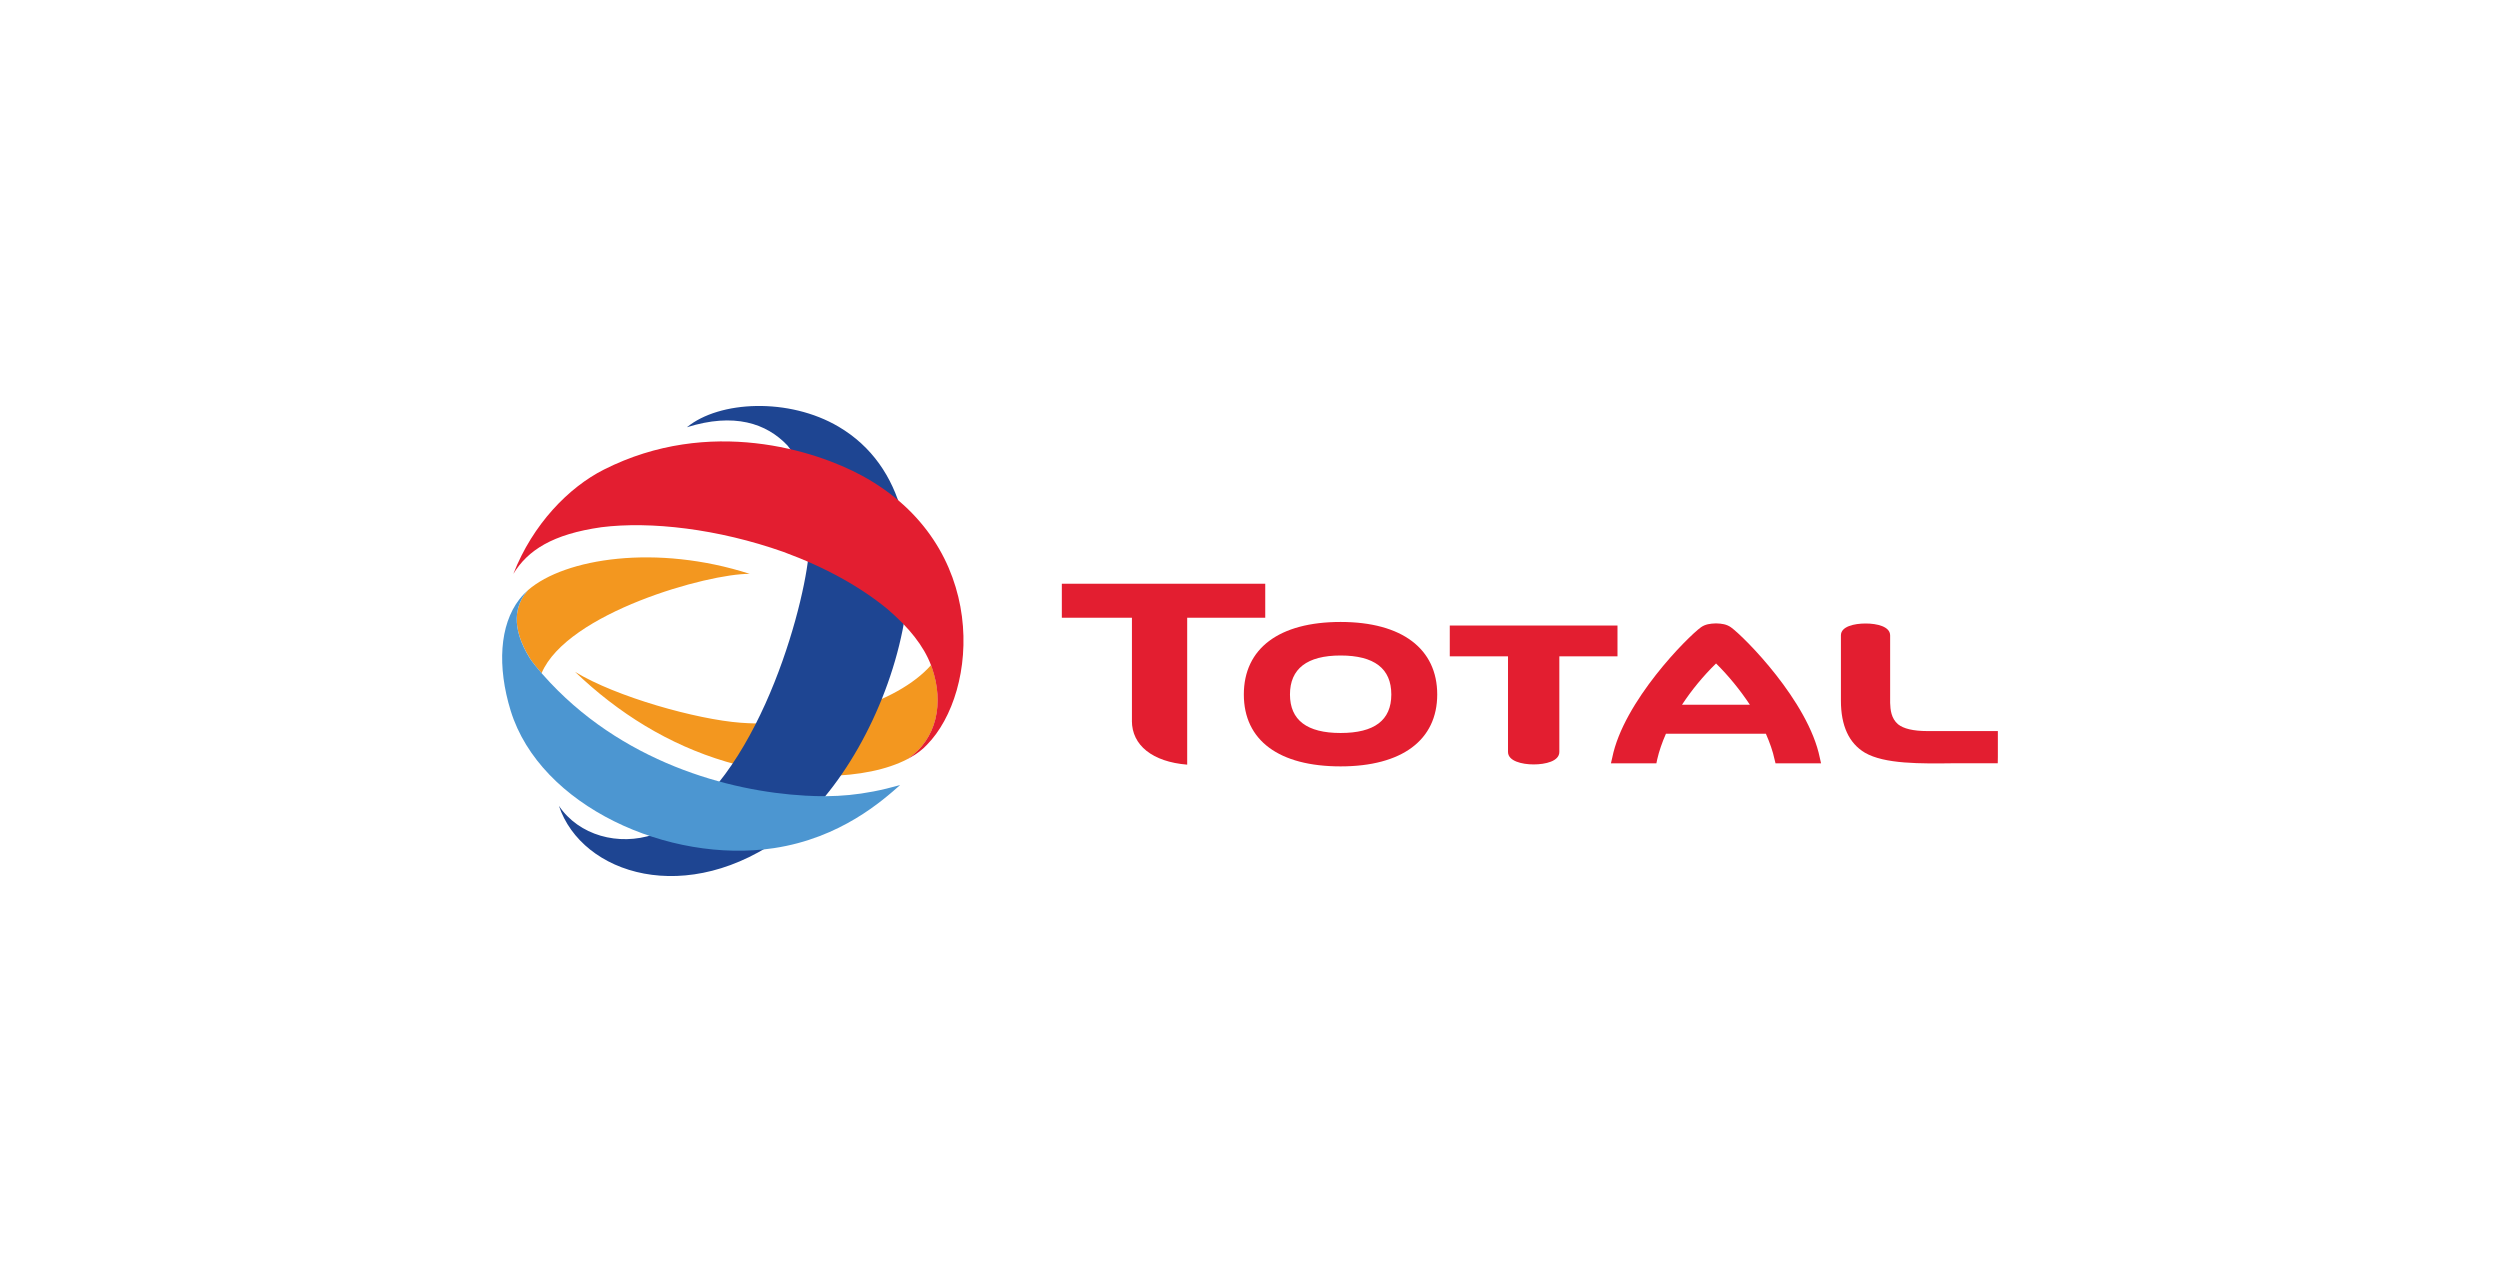 <svg id="Layer_1" xmlns="http://www.w3.org/2000/svg" viewBox="0 0 663.31 340.16">
  <defs>
    <style>
      .cls-1 {
        fill: #f3971f;
      }

      .cls-1, .cls-2, .cls-3, .cls-4 {
        stroke-width: 0px;
      }

      .cls-2 {
        fill: #1e4592;
      }

      .cls-3 {
        fill: #4c96d1;
      }

      .cls-4 {
        fill: #e31e30;
      }
    </style>
  </defs>
  <g id="g12">
    <path id="path2" class="cls-4" d="M355.69,165.02c-16.3,0-25.67,7.02-25.67,19.24s9.37,19.08,25.67,19.08,25.64-7,25.64-19.08-9.32-19.24-25.64-19.24M355.69,194.48c-8.91,0-13.43-3.41-13.43-10.22s4.51-10.34,13.43-10.34,13.46,3.45,13.46,10.34-4.55,10.22-13.46,10.22"></path>
    <path id="path4" class="cls-4" d="M384.66,165.97v8.17h15.45v25.37c0,2.42,3.69,3.31,6.8,3.31s6.82-.84,6.82-3.31v-25.37h15.43v-8.17h-44.51Z"></path>
    <path id="path6" class="cls-4" d="M511.4,193.97c-3.78,0-6.37-.64-7.8-1.8-1.84-1.57-2.04-3.88-2.1-5.66v-17.91c0-2.38-3.5-3.17-6.51-3.17s-6.55.78-6.55,3.13v17.35c0,6.63,2.12,11.27,6.36,13.8,5.23,3.04,14.72,2.92,23.86,2.8h11.39l.03-1.64v-6.9h-18.68Z"></path>
    <path id="path8" class="cls-4" d="M300.32,191.26c0,6.47,5.44,10.87,14.67,11.62v-38.98h20.71v-9.02h-53.97v9.02h18.6v27.36Z"></path>
    <path id="path10" class="cls-4" d="M483.17,202.53l-.33-1.47c-3.04-14.99-20.07-32.11-23.6-34.64-1.14-.78-2.35-.98-3.93-1.02-1.61.04-2.87.24-3.99,1.02-3.52,2.53-20.57,19.66-23.56,34.64l-.34,1.47h12.06l.22-1.06c.49-2.13,1.27-4.43,2.32-6.8h26.51c1.04,2.37,1.85,4.67,2.3,6.8l.26,1.06h12.08ZM446.28,186.98c2.53-3.86,5.61-7.61,9.03-10.95,3.38,3.34,6.42,7.1,8.97,10.95h-18Z"></path>
  </g>
  <path id="path14" class="cls-1" d="M247.31,177.23c-.08-.26-.18-.51-.28-.77-8.92,10.18-30.82,16.77-50.51,15.3-11.61-.86-33.1-6.86-43.94-13.5,11.45,10.97,24.86,19.32,40.04,23.82,18.03,5.35,37.28,4.99,48.12-.66,7.95-5.37,9.75-14.93,6.57-24.19"></path>
  <path id="path16" class="cls-2" d="M222.5,113.21c35.51,20.96,14.38,86.93-13.88,108.13-26.3,19.72-54.27,10.63-60.33-7.54,5.3,7.87,15.82,10.74,25.16,7.6,25.96-10.41,39.32-57.42,41.05-73.76,1.16-14.05-.68-23.49-5.56-29.44-5.59-5.91-14.16-8.77-26.69-4.84,8.63-7.08,27.08-7.91,40.25-.15"></path>
  <path id="path18" class="cls-4" d="M242.38,200.48c.13-.07.29-.17.42-.26.01-.02.05-.03.07-.05.72-.48,1.45-1.02,2.13-1.63.3-.28.62-.58.92-.91,13.82-14.02,16.75-53-17.28-71.46-12.12-6.57-40.3-15.77-68.4-1.58-9.29,4.68-18.87,14.44-24.04,27.68,3.82-6.28,10.41-10.55,23.39-12.39,12.96-1.62,30.82.39,48.29,6.56,11.27,4.14,20.39,9.28,27.51,15.1,5.88,5.04,9.66,9.82,11.62,14.93.1.26.19.51.28.77,3.18,9.25,1.38,18.82-6.57,24.19,0,.01,0-.01,0,0,.36-.19.73-.39,1.13-.63.05-.03.1-.06.15-.1.1-.06.22-.12.35-.21"></path>
  <path id="path20" class="cls-1" d="M140.6,174.7c.66,1.04,2.12,2.8,3.09,3.91,6.83-16.04,44.21-26.47,55.24-26.35-24.76-7.97-49.05-4.16-58.81,4.3-3.55,3.95-4.65,9.87.49,18.13"></path>
  <path id="path22" class="cls-3" d="M213.5,211.09c-19.89-1.11-48.89-8.79-69.43-32.06-.1-.13-.23-.27-.37-.42-.97-1.12-2.43-2.87-3.1-3.91-5.13-8.26-4.03-14.19-.48-18.14-.64.58-1.43,1.31-2.33,2.47-5.26,6.8-5.89,17.84-2.3,29.53,7.83,25.4,42.05,40.67,69.85,36.47,17.74-2.67,28.86-12.66,33.49-16.74-10.05,2.86-17.48,3.25-25.32,2.81"></path>
</svg>
